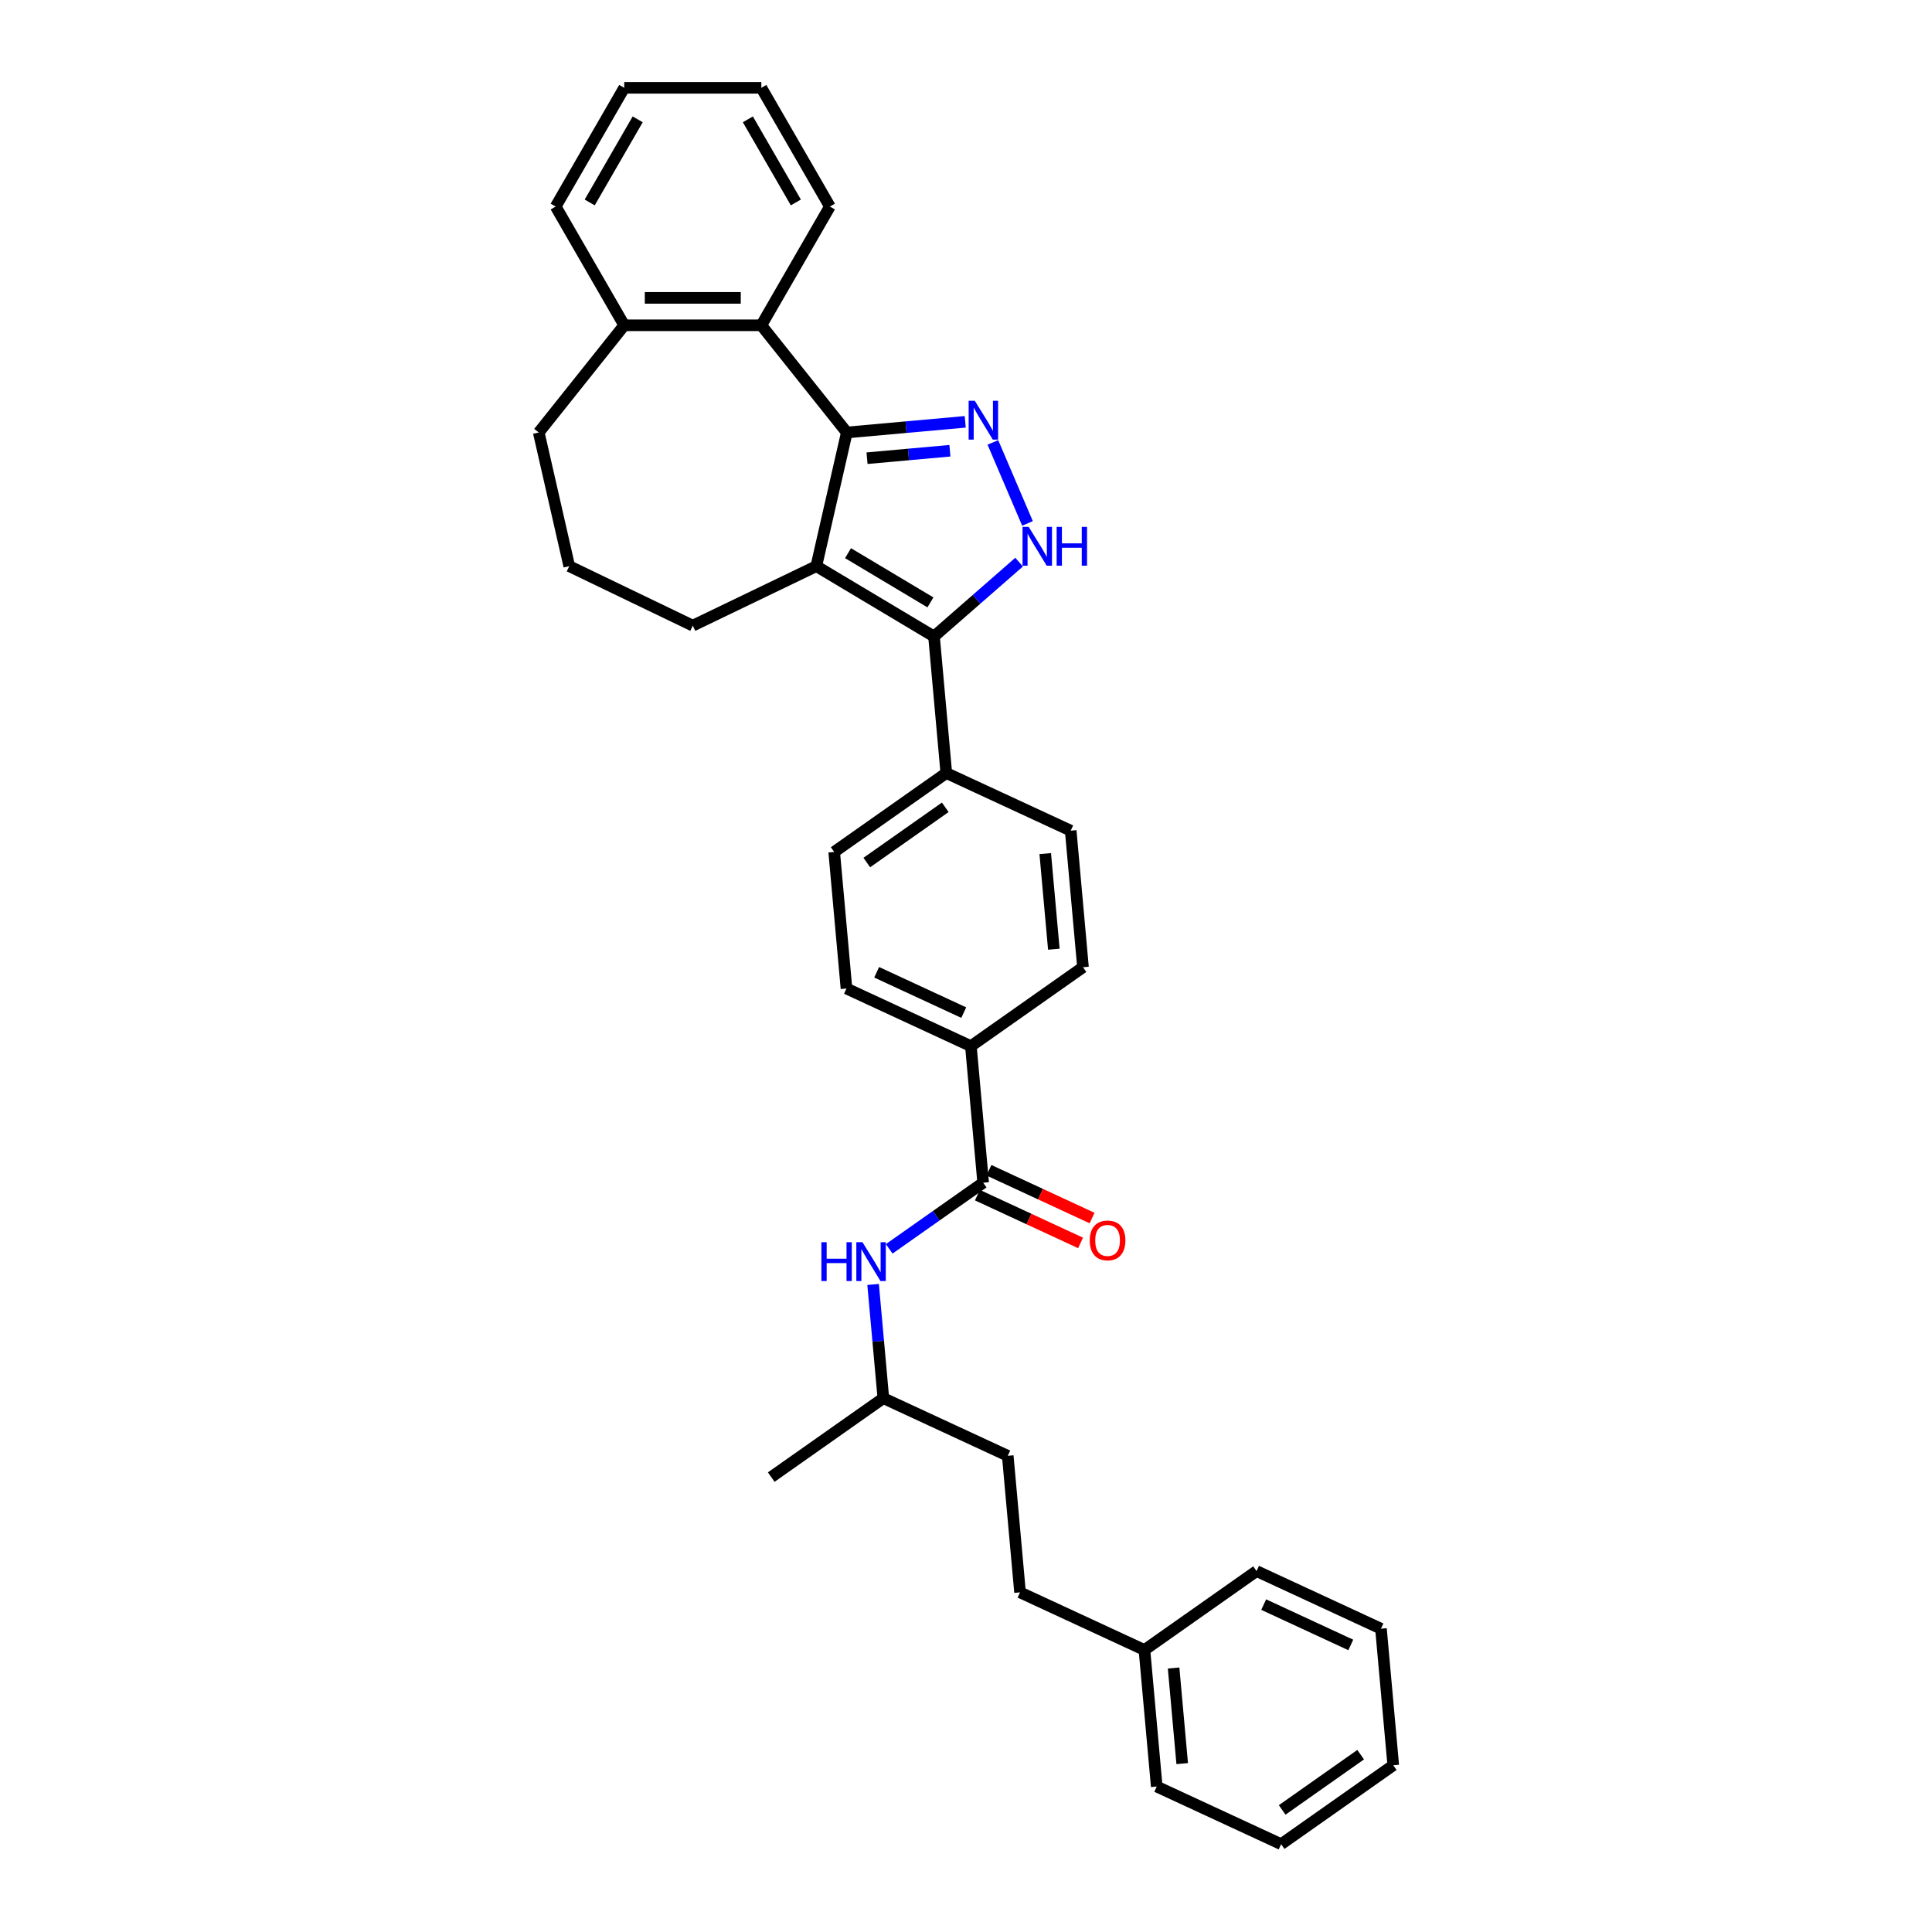<?xml version='1.0' encoding='iso-8859-1'?>
<svg version='1.1' baseProfile='full'
              xmlns='http://www.w3.org/2000/svg'
                      xmlns:rdkit='http://www.rdkit.org/xml'
                      xmlns:xlink='http://www.w3.org/1999/xlink'
                  xml:space='preserve'
width='1000px' height='1000px' viewBox='0 0 1000 1000'>
<!-- END OF HEADER -->
<rect style='opacity:1.0;fill:#FFFFFF;stroke:none' width='1000' height='1000' x='0' y='0'> </rect>
<path class='bond-0' d='M 431.773,440.97 L 489.803,400.121' style='fill:none;fill-rule:evenodd;stroke:#000000;stroke-width:6px;stroke-linecap:butt;stroke-linejoin:miter;stroke-opacity:1' />
<path class='bond-0' d='M 448.647,446.449 L 489.269,417.854' style='fill:none;fill-rule:evenodd;stroke:#000000;stroke-width:6px;stroke-linecap:butt;stroke-linejoin:miter;stroke-opacity:1' />
<path class='bond-1' d='M 431.773,440.97 L 438.134,511.65' style='fill:none;fill-rule:evenodd;stroke:#000000;stroke-width:6px;stroke-linecap:butt;stroke-linejoin:miter;stroke-opacity:1' />
<path class='bond-2' d='M 489.803,400.121 L 554.195,429.952' style='fill:none;fill-rule:evenodd;stroke:#000000;stroke-width:6px;stroke-linecap:butt;stroke-linejoin:miter;stroke-opacity:1' />
<path class='bond-3' d='M 489.803,400.121 L 483.442,329.44' style='fill:none;fill-rule:evenodd;stroke:#000000;stroke-width:6px;stroke-linecap:butt;stroke-linejoin:miter;stroke-opacity:1' />
<path class='bond-4' d='M 554.195,429.952 L 560.556,500.632' style='fill:none;fill-rule:evenodd;stroke:#000000;stroke-width:6px;stroke-linecap:butt;stroke-linejoin:miter;stroke-opacity:1' />
<path class='bond-4' d='M 541.013,441.826 L 545.466,491.302' style='fill:none;fill-rule:evenodd;stroke:#000000;stroke-width:6px;stroke-linecap:butt;stroke-linejoin:miter;stroke-opacity:1' />
<path class='bond-5' d='M 560.556,500.632 L 502.526,541.481' style='fill:none;fill-rule:evenodd;stroke:#000000;stroke-width:6px;stroke-linecap:butt;stroke-linejoin:miter;stroke-opacity:1' />
<path class='bond-6' d='M 502.526,541.481 L 438.134,511.65' style='fill:none;fill-rule:evenodd;stroke:#000000;stroke-width:6px;stroke-linecap:butt;stroke-linejoin:miter;stroke-opacity:1' />
<path class='bond-6' d='M 498.834,524.128 L 453.759,503.247' style='fill:none;fill-rule:evenodd;stroke:#000000;stroke-width:6px;stroke-linecap:butt;stroke-linejoin:miter;stroke-opacity:1' />
<path class='bond-7' d='M 502.526,541.481 L 508.887,612.162' style='fill:none;fill-rule:evenodd;stroke:#000000;stroke-width:6px;stroke-linecap:butt;stroke-linejoin:miter;stroke-opacity:1' />
<path class='bond-8' d='M 505.904,618.601 L 532.6,630.968' style='fill:none;fill-rule:evenodd;stroke:#000000;stroke-width:6px;stroke-linecap:butt;stroke-linejoin:miter;stroke-opacity:1' />
<path class='bond-8' d='M 532.6,630.968 L 559.296,643.336' style='fill:none;fill-rule:evenodd;stroke:#FF0000;stroke-width:6px;stroke-linecap:butt;stroke-linejoin:miter;stroke-opacity:1' />
<path class='bond-8' d='M 511.871,605.723 L 538.567,618.09' style='fill:none;fill-rule:evenodd;stroke:#000000;stroke-width:6px;stroke-linecap:butt;stroke-linejoin:miter;stroke-opacity:1' />
<path class='bond-8' d='M 538.567,618.09 L 565.263,630.458' style='fill:none;fill-rule:evenodd;stroke:#FF0000;stroke-width:6px;stroke-linecap:butt;stroke-linejoin:miter;stroke-opacity:1' />
<path class='bond-9' d='M 508.887,612.162 L 484.57,629.279' style='fill:none;fill-rule:evenodd;stroke:#000000;stroke-width:6px;stroke-linecap:butt;stroke-linejoin:miter;stroke-opacity:1' />
<path class='bond-9' d='M 484.57,629.279 L 460.253,646.397' style='fill:none;fill-rule:evenodd;stroke:#0000FF;stroke-width:6px;stroke-linecap:butt;stroke-linejoin:miter;stroke-opacity:1' />
<path class='bond-10' d='M 451.921,664.834 L 454.57,694.263' style='fill:none;fill-rule:evenodd;stroke:#0000FF;stroke-width:6px;stroke-linecap:butt;stroke-linejoin:miter;stroke-opacity:1' />
<path class='bond-10' d='M 454.57,694.263 L 457.218,723.691' style='fill:none;fill-rule:evenodd;stroke:#000000;stroke-width:6px;stroke-linecap:butt;stroke-linejoin:miter;stroke-opacity:1' />
<path class='bond-11' d='M 483.442,329.44 L 505.465,310.199' style='fill:none;fill-rule:evenodd;stroke:#000000;stroke-width:6px;stroke-linecap:butt;stroke-linejoin:miter;stroke-opacity:1' />
<path class='bond-11' d='M 505.465,310.199 L 527.489,290.958' style='fill:none;fill-rule:evenodd;stroke:#0000FF;stroke-width:6px;stroke-linecap:butt;stroke-linejoin:miter;stroke-opacity:1' />
<path class='bond-12' d='M 483.442,329.44 L 422.521,293.042' style='fill:none;fill-rule:evenodd;stroke:#000000;stroke-width:6px;stroke-linecap:butt;stroke-linejoin:miter;stroke-opacity:1' />
<path class='bond-12' d='M 481.584,311.796 L 438.939,286.317' style='fill:none;fill-rule:evenodd;stroke:#000000;stroke-width:6px;stroke-linecap:butt;stroke-linejoin:miter;stroke-opacity:1' />
<path class='bond-13' d='M 531.831,270.926 L 513.909,228.995' style='fill:none;fill-rule:evenodd;stroke:#0000FF;stroke-width:6px;stroke-linecap:butt;stroke-linejoin:miter;stroke-opacity:1' />
<path class='bond-14' d='M 499.597,218.339 L 468.955,221.097' style='fill:none;fill-rule:evenodd;stroke:#0000FF;stroke-width:6px;stroke-linecap:butt;stroke-linejoin:miter;stroke-opacity:1' />
<path class='bond-14' d='M 468.955,221.097 L 438.313,223.855' style='fill:none;fill-rule:evenodd;stroke:#000000;stroke-width:6px;stroke-linecap:butt;stroke-linejoin:miter;stroke-opacity:1' />
<path class='bond-14' d='M 491.677,233.303 L 470.227,235.233' style='fill:none;fill-rule:evenodd;stroke:#0000FF;stroke-width:6px;stroke-linecap:butt;stroke-linejoin:miter;stroke-opacity:1' />
<path class='bond-14' d='M 470.227,235.233 L 448.778,237.164' style='fill:none;fill-rule:evenodd;stroke:#000000;stroke-width:6px;stroke-linecap:butt;stroke-linejoin:miter;stroke-opacity:1' />
<path class='bond-15' d='M 438.313,223.855 L 422.521,293.042' style='fill:none;fill-rule:evenodd;stroke:#000000;stroke-width:6px;stroke-linecap:butt;stroke-linejoin:miter;stroke-opacity:1' />
<path class='bond-16' d='M 438.313,223.855 L 394.066,168.371' style='fill:none;fill-rule:evenodd;stroke:#000000;stroke-width:6px;stroke-linecap:butt;stroke-linejoin:miter;stroke-opacity:1' />
<path class='bond-17' d='M 422.521,293.042 L 358.583,323.833' style='fill:none;fill-rule:evenodd;stroke:#000000;stroke-width:6px;stroke-linecap:butt;stroke-linejoin:miter;stroke-opacity:1' />
<path class='bond-18' d='M 394.066,168.371 L 323.1,168.371' style='fill:none;fill-rule:evenodd;stroke:#000000;stroke-width:6px;stroke-linecap:butt;stroke-linejoin:miter;stroke-opacity:1' />
<path class='bond-18' d='M 383.421,154.178 L 333.745,154.178' style='fill:none;fill-rule:evenodd;stroke:#000000;stroke-width:6px;stroke-linecap:butt;stroke-linejoin:miter;stroke-opacity:1' />
<path class='bond-19' d='M 394.066,168.371 L 429.549,106.913' style='fill:none;fill-rule:evenodd;stroke:#000000;stroke-width:6px;stroke-linecap:butt;stroke-linejoin:miter;stroke-opacity:1' />
<path class='bond-20' d='M 323.1,168.371 L 278.853,223.855' style='fill:none;fill-rule:evenodd;stroke:#000000;stroke-width:6px;stroke-linecap:butt;stroke-linejoin:miter;stroke-opacity:1' />
<path class='bond-21' d='M 323.1,168.371 L 287.617,106.913' style='fill:none;fill-rule:evenodd;stroke:#000000;stroke-width:6px;stroke-linecap:butt;stroke-linejoin:miter;stroke-opacity:1' />
<path class='bond-22' d='M 278.853,223.855 L 294.645,293.042' style='fill:none;fill-rule:evenodd;stroke:#000000;stroke-width:6px;stroke-linecap:butt;stroke-linejoin:miter;stroke-opacity:1' />
<path class='bond-23' d='M 294.645,293.042 L 358.583,323.833' style='fill:none;fill-rule:evenodd;stroke:#000000;stroke-width:6px;stroke-linecap:butt;stroke-linejoin:miter;stroke-opacity:1' />
<path class='bond-24' d='M 429.549,106.913 L 394.066,45.455' style='fill:none;fill-rule:evenodd;stroke:#000000;stroke-width:6px;stroke-linecap:butt;stroke-linejoin:miter;stroke-opacity:1' />
<path class='bond-24' d='M 411.935,104.791 L 387.097,61.77' style='fill:none;fill-rule:evenodd;stroke:#000000;stroke-width:6px;stroke-linecap:butt;stroke-linejoin:miter;stroke-opacity:1' />
<path class='bond-25' d='M 394.066,45.455 L 323.1,45.455' style='fill:none;fill-rule:evenodd;stroke:#000000;stroke-width:6px;stroke-linecap:butt;stroke-linejoin:miter;stroke-opacity:1' />
<path class='bond-26' d='M 323.1,45.455 L 287.617,106.913' style='fill:none;fill-rule:evenodd;stroke:#000000;stroke-width:6px;stroke-linecap:butt;stroke-linejoin:miter;stroke-opacity:1' />
<path class='bond-26' d='M 330.069,61.77 L 305.231,104.791' style='fill:none;fill-rule:evenodd;stroke:#000000;stroke-width:6px;stroke-linecap:butt;stroke-linejoin:miter;stroke-opacity:1' />
<path class='bond-27' d='M 592.363,854.034 L 527.972,824.203' style='fill:none;fill-rule:evenodd;stroke:#000000;stroke-width:6px;stroke-linecap:butt;stroke-linejoin:miter;stroke-opacity:1' />
<path class='bond-28' d='M 592.363,854.034 L 598.725,924.714' style='fill:none;fill-rule:evenodd;stroke:#000000;stroke-width:6px;stroke-linecap:butt;stroke-linejoin:miter;stroke-opacity:1' />
<path class='bond-28' d='M 607.453,863.364 L 611.906,912.84' style='fill:none;fill-rule:evenodd;stroke:#000000;stroke-width:6px;stroke-linecap:butt;stroke-linejoin:miter;stroke-opacity:1' />
<path class='bond-29' d='M 592.363,854.034 L 650.394,813.185' style='fill:none;fill-rule:evenodd;stroke:#000000;stroke-width:6px;stroke-linecap:butt;stroke-linejoin:miter;stroke-opacity:1' />
<path class='bond-30' d='M 527.972,824.203 L 521.61,753.522' style='fill:none;fill-rule:evenodd;stroke:#000000;stroke-width:6px;stroke-linecap:butt;stroke-linejoin:miter;stroke-opacity:1' />
<path class='bond-31' d='M 598.725,924.714 L 663.116,954.545' style='fill:none;fill-rule:evenodd;stroke:#000000;stroke-width:6px;stroke-linecap:butt;stroke-linejoin:miter;stroke-opacity:1' />
<path class='bond-32' d='M 650.394,813.185 L 714.785,843.016' style='fill:none;fill-rule:evenodd;stroke:#000000;stroke-width:6px;stroke-linecap:butt;stroke-linejoin:miter;stroke-opacity:1' />
<path class='bond-32' d='M 654.086,830.538 L 699.16,851.419' style='fill:none;fill-rule:evenodd;stroke:#000000;stroke-width:6px;stroke-linecap:butt;stroke-linejoin:miter;stroke-opacity:1' />
<path class='bond-33' d='M 521.61,753.522 L 457.218,723.691' style='fill:none;fill-rule:evenodd;stroke:#000000;stroke-width:6px;stroke-linecap:butt;stroke-linejoin:miter;stroke-opacity:1' />
<path class='bond-34' d='M 663.116,954.545 L 721.147,913.696' style='fill:none;fill-rule:evenodd;stroke:#000000;stroke-width:6px;stroke-linecap:butt;stroke-linejoin:miter;stroke-opacity:1' />
<path class='bond-34' d='M 663.651,936.812 L 704.272,908.217' style='fill:none;fill-rule:evenodd;stroke:#000000;stroke-width:6px;stroke-linecap:butt;stroke-linejoin:miter;stroke-opacity:1' />
<path class='bond-35' d='M 714.785,843.016 L 721.147,913.696' style='fill:none;fill-rule:evenodd;stroke:#000000;stroke-width:6px;stroke-linecap:butt;stroke-linejoin:miter;stroke-opacity:1' />
<path class='bond-36' d='M 457.218,723.691 L 399.188,764.541' style='fill:none;fill-rule:evenodd;stroke:#000000;stroke-width:6px;stroke-linecap:butt;stroke-linejoin:miter;stroke-opacity:1' />
<path  class='atom-7' d='M 564.054 642.05
Q 564.054 637.224, 566.438 634.527
Q 568.822 631.83, 573.279 631.83
Q 577.736 631.83, 580.12 634.527
Q 582.505 637.224, 582.505 642.05
Q 582.505 646.932, 580.092 649.714
Q 577.679 652.467, 573.279 652.467
Q 568.851 652.467, 566.438 649.714
Q 564.054 646.96, 564.054 642.05
M 573.279 650.196
Q 576.345 650.196, 577.991 648.153
Q 579.666 646.08, 579.666 642.05
Q 579.666 638.104, 577.991 636.117
Q 576.345 634.101, 573.279 634.101
Q 570.213 634.101, 568.539 636.088
Q 566.892 638.075, 566.892 642.05
Q 566.892 646.109, 568.539 648.153
Q 570.213 650.196, 573.279 650.196
' fill='#FF0000'/>
<path  class='atom-8' d='M 425.153 642.962
L 427.878 642.962
L 427.878 651.507
L 438.154 651.507
L 438.154 642.962
L 440.879 642.962
L 440.879 663.06
L 438.154 663.06
L 438.154 653.777
L 427.878 653.777
L 427.878 663.06
L 425.153 663.06
L 425.153 642.962
' fill='#0000FF'/>
<path  class='atom-8' d='M 446.415 642.962
L 453 653.607
Q 453.653 654.657, 454.703 656.559
Q 455.754 658.461, 455.811 658.575
L 455.811 642.962
L 458.479 642.962
L 458.479 663.06
L 455.725 663.06
L 448.657 651.421
Q 447.834 650.059, 446.954 648.498
Q 446.102 646.936, 445.847 646.454
L 445.847 663.06
L 443.235 663.06
L 443.235 642.962
L 446.415 642.962
' fill='#0000FF'/>
<path  class='atom-10' d='M 532.442 272.7
L 539.028 283.345
Q 539.681 284.395, 540.731 286.297
Q 541.781 288.199, 541.838 288.313
L 541.838 272.7
L 544.506 272.7
L 544.506 292.798
L 541.753 292.798
L 534.685 281.159
Q 533.861 279.797, 532.981 278.235
Q 532.13 276.674, 531.874 276.192
L 531.874 292.798
L 529.263 292.798
L 529.263 272.7
L 532.442 272.7
' fill='#0000FF'/>
<path  class='atom-10' d='M 546.919 272.7
L 549.644 272.7
L 549.644 281.244
L 559.92 281.244
L 559.92 272.7
L 562.645 272.7
L 562.645 292.798
L 559.92 292.798
L 559.92 283.515
L 549.644 283.515
L 549.644 292.798
L 546.919 292.798
L 546.919 272.7
' fill='#0000FF'/>
<path  class='atom-11' d='M 504.551 207.445
L 511.136 218.09
Q 511.789 219.14, 512.84 221.042
Q 513.89 222.944, 513.947 223.057
L 513.947 207.445
L 516.615 207.445
L 516.615 227.542
L 513.861 227.542
L 506.793 215.904
Q 505.97 214.541, 505.09 212.98
Q 504.238 211.419, 503.983 210.936
L 503.983 227.542
L 501.371 227.542
L 501.371 207.445
L 504.551 207.445
' fill='#0000FF'/>
</svg>
